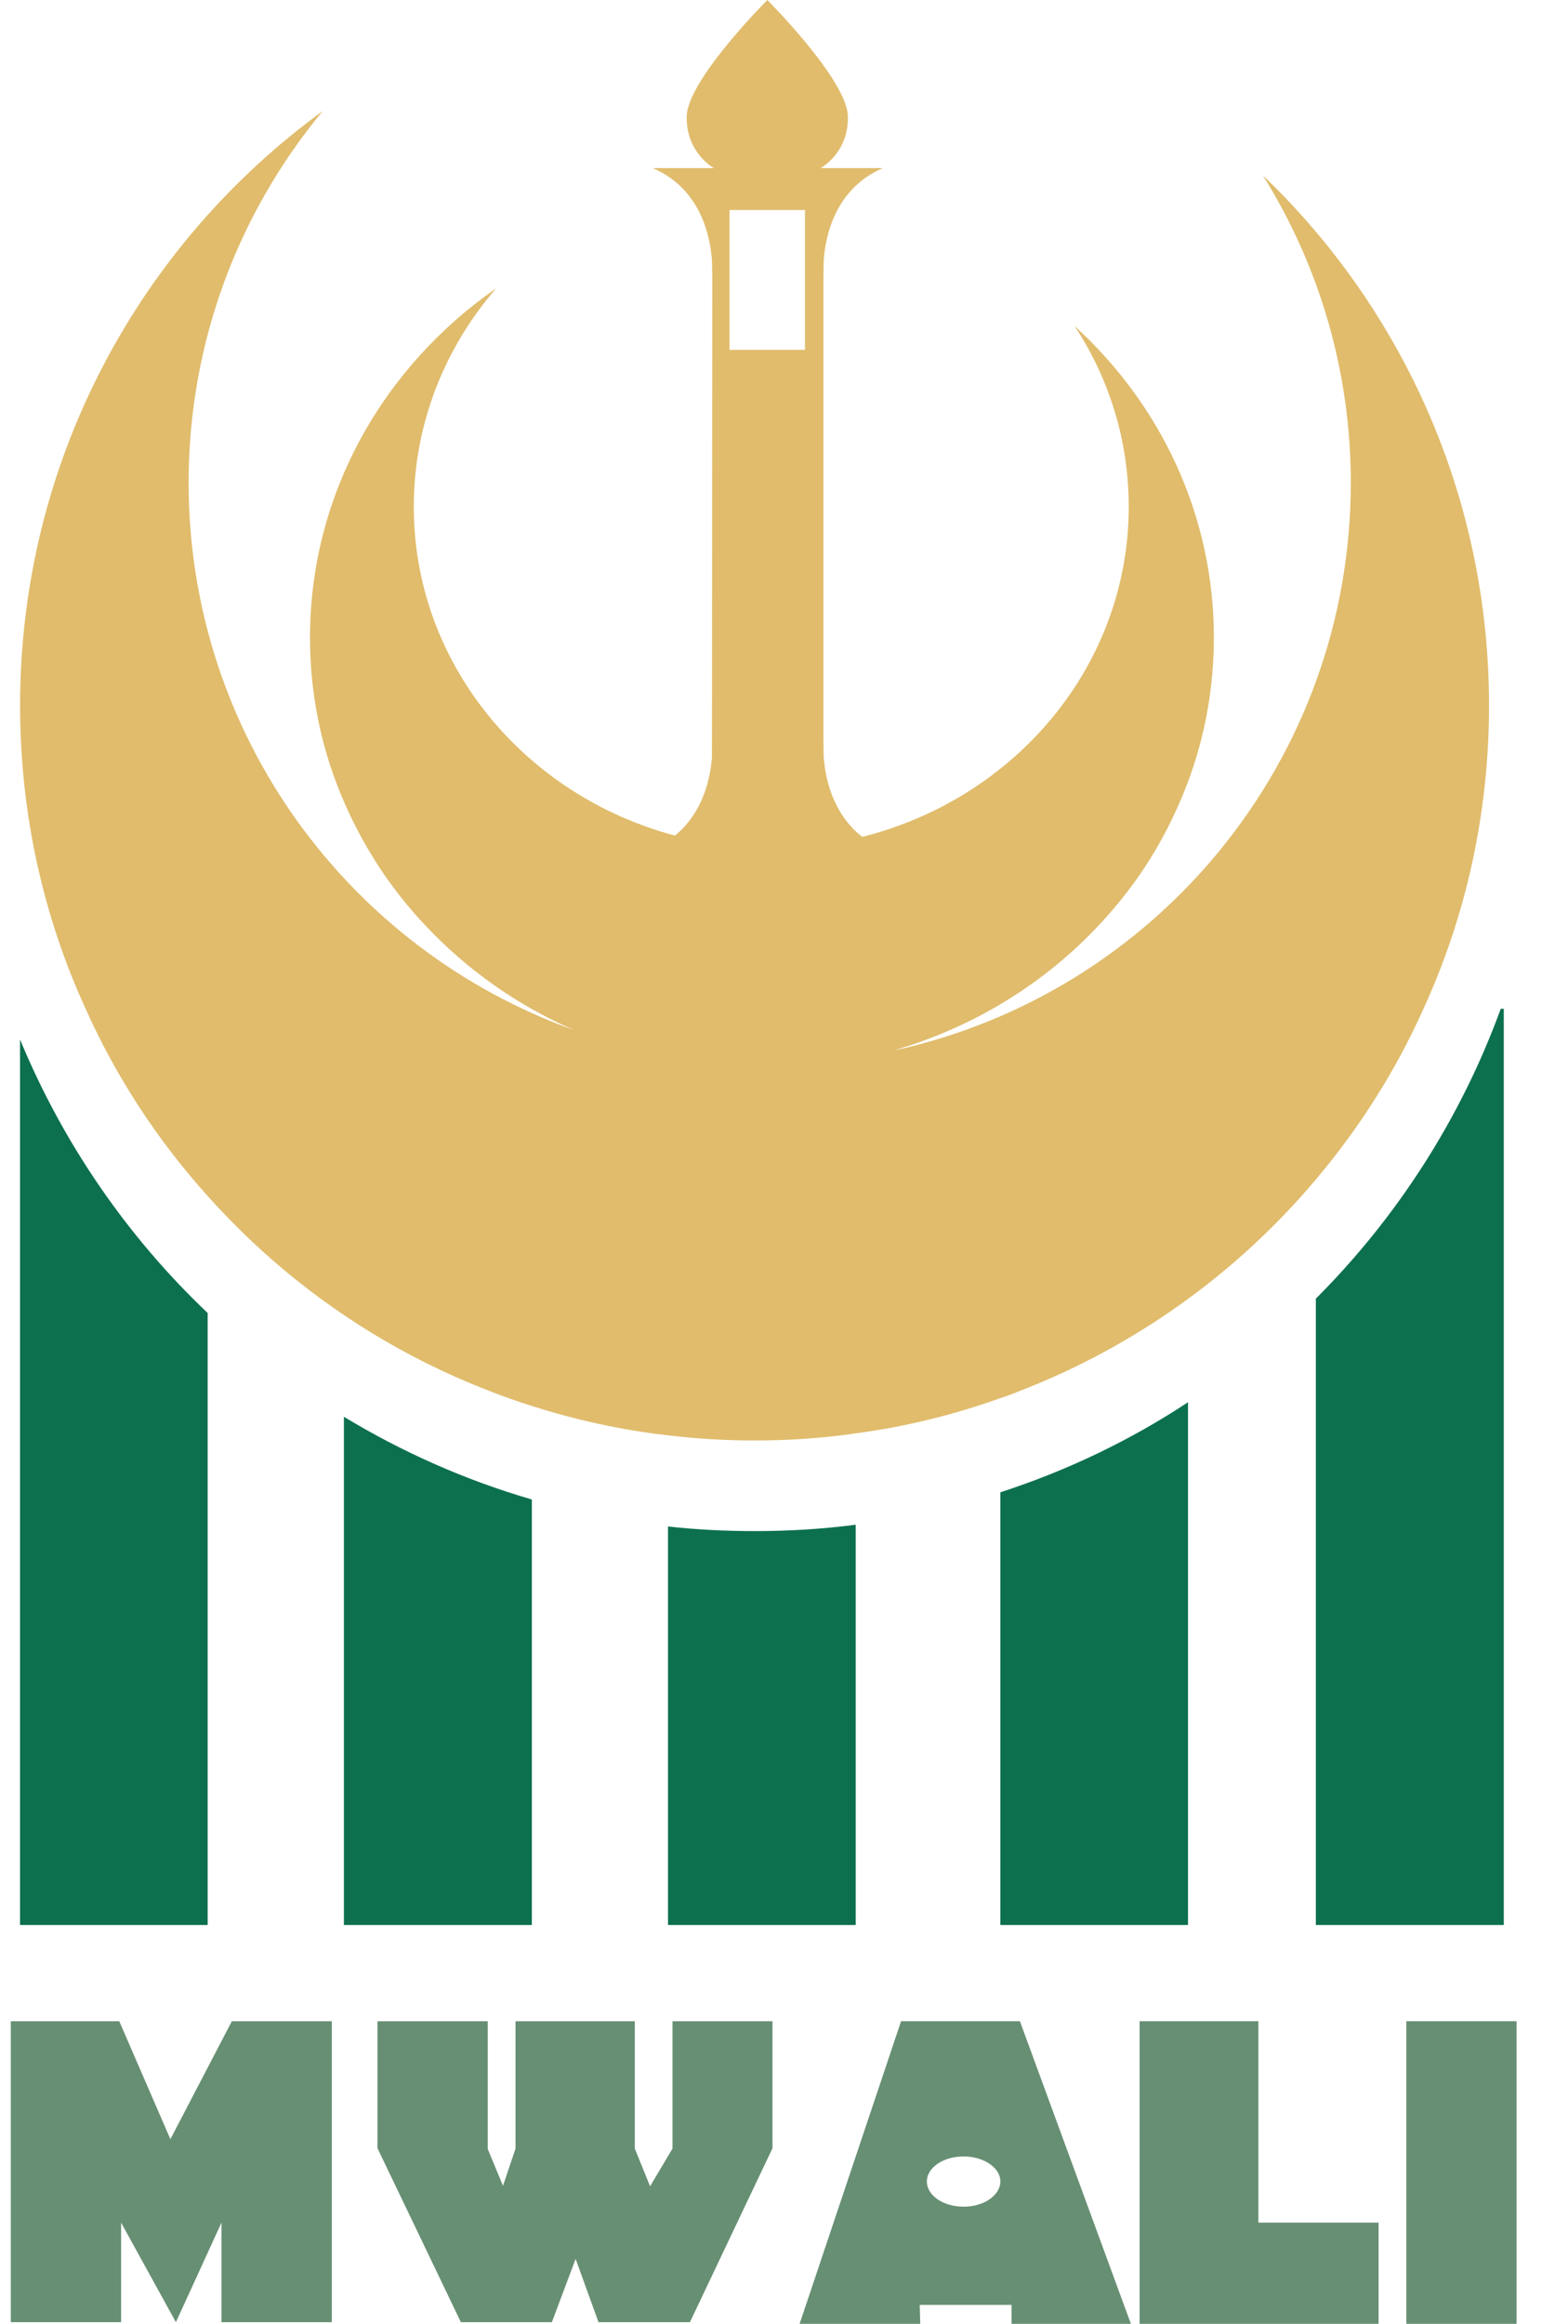 <svg width="27" height="40" viewBox="0 0 27 40" fill="none" xmlns="http://www.w3.org/2000/svg">
<path d="M3.576 22.601V33.136H0.345V17.893C1.087 19.684 2.192 21.288 3.576 22.601Z" fill="#0C704E"/>
<path d="M25.894 17.366V33.136H22.658V22.354C24.054 20.958 25.152 19.257 25.842 17.364H25.894V17.366Z" fill="#0C704E"/>
<path d="M20.457 24.137V33.136H17.226V25.687C18.375 25.314 19.464 24.792 20.457 24.137Z" fill="#0C704E"/>
<path d="M14.735 26.245V33.136H11.503V26.276C11.991 26.329 12.487 26.355 12.992 26.355C13.58 26.355 14.164 26.32 14.735 26.245Z" fill="#0C704E"/>
<path d="M9.158 25.811V33.136H5.922V24.387C6.923 24.993 8.007 25.476 9.158 25.811Z" fill="#0C704E"/>
<path d="M14.182 4.511V4.735C14.182 4.735 14.177 4.7 14.177 4.642C14.177 4.608 14.177 4.564 14.182 4.511Z" fill="#E0BC6C"/>
<path d="M12.262 4.642C12.262 4.7 12.258 4.735 12.258 4.735V4.511C12.262 4.564 12.262 4.608 12.262 4.642Z" fill="#E0BC6C"/>
<path d="M14.182 12.776V13C14.177 12.947 14.177 12.903 14.177 12.868C14.177 12.812 14.182 12.776 14.182 12.776Z" fill="#E0BC6C"/>
<path d="M12.262 12.868C12.262 12.903 12.262 12.947 12.258 13V12.776C12.258 12.776 12.262 12.812 12.262 12.868Z" fill="#E0BC6C"/>
<path d="M21.745 3.018C22.706 4.555 23.26 6.369 23.26 8.31C23.26 13.097 19.897 17.102 15.395 18.082C15.505 18.047 15.615 18.012 15.725 17.976C15.791 17.954 15.852 17.936 15.914 17.909C17.148 17.457 18.228 16.715 19.067 15.766C19.529 15.248 19.915 14.669 20.209 14.04C20.657 13.104 20.902 12.069 20.902 10.975C20.902 8.867 19.985 6.961 18.505 5.613C19.099 6.517 19.436 7.58 19.436 8.722C19.436 11.449 17.491 13.742 14.847 14.405C14.324 13.996 14.206 13.365 14.183 13.018V13C14.179 12.947 14.179 12.903 14.179 12.868V4.642C14.179 4.607 14.179 4.564 14.183 4.511V4.493C14.209 4.079 14.373 3.249 15.202 2.894H14.13C14.13 2.894 14.614 2.635 14.6 2.006C14.591 1.378 13.213 -0 13.213 -0C13.213 -0 11.833 1.379 11.825 2.006C11.812 2.635 12.295 2.894 12.295 2.894H11.241C12.071 3.249 12.233 4.079 12.26 4.493V4.511C12.265 4.564 12.265 4.607 12.265 4.642L12.26 13.017C12.239 13.354 12.124 13.974 11.623 14.383C9.027 13.693 7.125 11.418 7.125 8.722C7.125 7.294 7.661 5.981 8.544 4.963C6.603 6.311 5.338 8.502 5.338 10.975C5.338 12.069 5.584 13.106 6.032 14.04C6.362 14.734 6.797 15.376 7.328 15.933C8.035 16.689 8.905 17.303 9.88 17.729C6.015 16.345 3.248 12.649 3.248 8.309C3.248 5.875 4.118 3.645 5.558 1.911C2.401 4.208 0.346 7.936 0.346 12.143C0.346 14.005 0.745 15.774 1.474 17.364C2.005 18.55 2.717 19.634 3.577 20.588C4.899 22.068 6.568 23.232 8.452 23.952C8.685 24.044 8.921 24.127 9.159 24.201C9.915 24.442 10.696 24.615 11.505 24.707C11.992 24.765 12.489 24.795 12.993 24.795C13.585 24.795 14.165 24.756 14.736 24.672C15.597 24.558 16.431 24.351 17.226 24.066C17.332 24.032 17.432 23.997 17.533 23.953C19.535 23.184 21.297 21.919 22.658 20.303C23.404 19.42 24.033 18.433 24.511 17.365C25.24 15.775 25.64 14.005 25.64 12.144C25.64 8.555 24.146 5.315 21.745 3.018ZM13.861 6.022H12.562V3.615H13.861V6.022Z" fill="#E0BC6C"/>
<path d="M0.343 34.792H2.054L2.934 36.822L3.992 34.792H5.713V39.972H3.814V38.258L3.029 39.972L2.085 38.258V39.972H0.186V34.792H0.343Z" fill="#678F73"/>
<path d="M6.5 34.792V36.977L7.936 39.972H9.503L9.912 38.883L10.306 39.972H11.88L13.302 36.977V34.792H11.58V36.984L11.194 37.633L10.931 36.984V34.792H8.877V36.984L8.661 37.625L8.399 36.992V34.792H6.5Z" fill="#678F73"/>
<path d="M19.473 40L17.562 34.791H15.516L13.769 40H15.846L15.837 39.674H17.418V40H19.473ZM16.593 37.984C16.241 37.984 15.96 37.791 15.96 37.55C15.96 37.312 16.241 37.119 16.593 37.119C16.939 37.119 17.226 37.313 17.226 37.55C17.224 37.791 16.939 37.984 16.593 37.984Z" fill="#678F73"/>
<path d="M19.623 34.791H21.669V38.258H23.738V40H19.623V34.791Z" fill="#678F73"/>
<path d="M26.114 34.791H24.216V40H26.114V34.791Z" fill="#678F73"/>
</svg>
